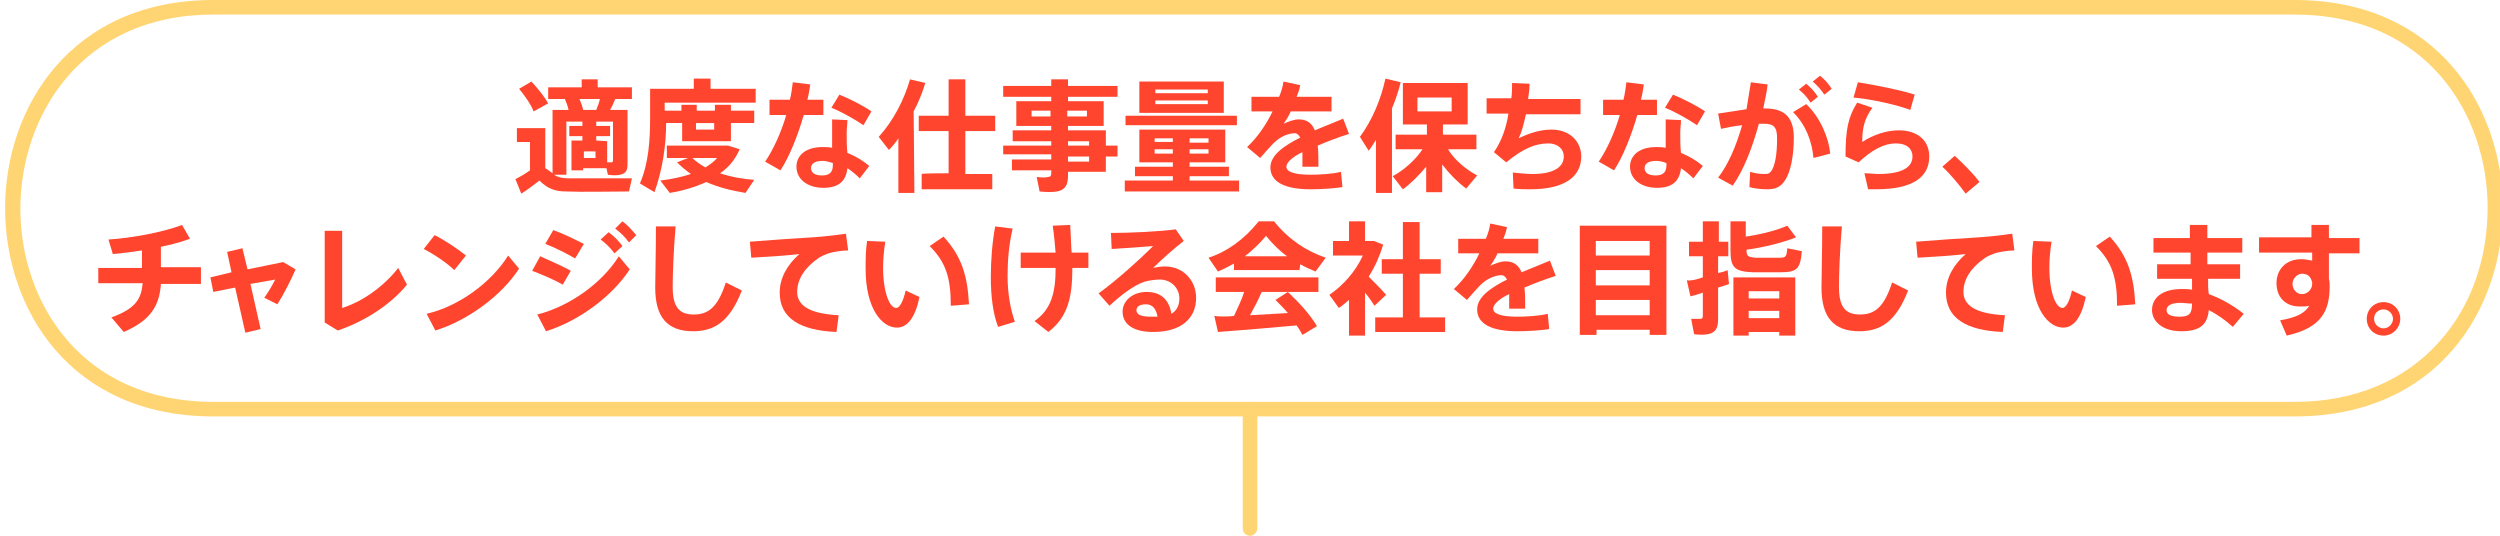 <?xml version="1.0" encoding="utf-8"?>
<!-- Generator: Adobe Illustrator 24.3.1, SVG Export Plug-In . SVG Version: 6.00 Build 0)  -->
<svg version="1.1" id="レイヤー_1" xmlns="http://www.w3.org/2000/svg" xmlns:xlink="http://www.w3.org/1999/xlink" x="0px"
	 y="0px" viewBox="0 0 343.4 73.6" style="enable-background:new 0 0 343.4 73.6;" xml:space="preserve">
<style type="text/css">
	.st0{fill:#FF452E;}
	.st1{fill:#FFD573;}
</style>
<g>
	<g>
		<path class="st0" d="M75.9,23.8v-8.7h2.2c-0.1-0.5-0.3-1-0.5-1.5h-2.3V12h4.6v-1.1h2.2V12h4.7v1.6h-2.3c-0.2,0.5-0.4,1-0.7,1.5
			h0.3h1h1.1v7.4c0,0.9-0.2,1.3-1,1.5c-0.4,0.1-1.1,0.1-1.7,0l-0.2-0.9h-3.2v0.3h-1.6v-4.1h0.9h0.6v-0.6h-1.8v-1.4h1.8v-0.6h-2.2V24
			h-1.7c0.6,0.4,1.3,0.5,2.1,0.5c1.9,0,6.4,0,8.6,0l-0.4,1.8c-2.1,0-6.5,0.1-8.6,0c-1.6,0-2.6-0.4-3.7-1.5c-0.9,0.7-1.7,1.3-2.5,1.8
			l-0.8-2c0.6-0.3,1.3-0.7,2-1.2v-3.9h-1.8v-1.9h3.9v5.5C75.4,23.4,75.6,23.6,75.9,23.8z M73,11.2c1,1.1,1.8,2.1,2.3,3l-2,1.1
			c-0.4-1-1.1-2-2-3.1L73,11.2z M81.9,15.1c0.2-0.5,0.4-1,0.5-1.5h-2.8c0.2,0.5,0.4,1,0.5,1.5H81.9z M81.8,21.7v-0.9h-1.6v0.9H81.8z
			 M83.4,19.4v2.9c0.2,0,0.5,0,0.6,0c0.1,0,0.2-0.1,0.2-0.2v-5.4h-2.3v0.6h1.9v1.4h-1.9v0.6L83.4,19.4L83.4,19.4z"/>
		<path class="st0" d="M93.6,15.2v-0.8h2.1v0.8h2.5v-0.8h2.2v0.8h3.2v1.7h-3.2v2.5h-6.7v-2.5h-2.2c0,3.1-0.5,6.4-1.6,9.5l-2-1.2
			c1.2-2.8,1.4-5.9,1.4-9.1v-3.9h1.2h1h3.8v-1.4h2.3v1.4h6.2v1.9H91.3v1.1C91.3,15.2,93.6,15.2,93.6,15.2z M103.6,24.7l-1.2,1.8
			c-1.9-0.3-3.8-0.8-5.4-1.5c-1.5,0.7-3.2,1.2-5,1.5l-1.3-1.7c1.6-0.2,3-0.5,4.2-0.9c-0.7-0.5-1.3-1-1.9-1.6l1.5-0.6h-2.9V20h7.8
			h0.4h0.2l1.6,0.5c-0.6,1.4-1.5,2.5-2.7,3.3C100.4,24.3,102,24.6,103.6,24.7z M96.9,23c0.6-0.4,1.2-0.8,1.6-1.3h-3.4
			C95.6,22.2,96.2,22.6,96.9,23z M95.6,16.9v0.9h2.5v-0.9H95.6z"/>
		<path class="st0" d="M108.5,13.7c0.2-0.8,0.3-1.6,0.4-2.4l2.4,0.3c-0.1,0.6-0.2,1.4-0.4,2.1h2.2v2.1h-2.7c-0.8,2.8-2,5.8-3.2,7.6
			l-2.1-1.2c1.1-1.6,2.2-4,2.9-6.4h-2.3v-2.1H108.5z M116.4,16.5c0,0.5-0.1,1.2-0.1,1.7c0,1,0,2,0.1,2.8c1.2,0.5,2.2,1.1,3,1.8
			l-1.3,1.7c-0.5-0.5-1.1-1-1.7-1.4c-0.2,1.8-1.2,2.7-3.3,2.7c-2.2,0-3.7-1.2-3.7-2.9c0-1.5,1.2-2.7,3.6-2.7c0.4,0,0.8,0,1.3,0.1
			c0-0.7,0-1.5,0-2.2c0-0.6,0-1.2,0-1.7L116.4,16.5L116.4,16.5z M113,22.1c-1.1,0-1.6,0.4-1.6,1c0,0.6,0.5,1,1.5,1
			c1,0,1.5-0.4,1.5-1.4c0-0.1,0-0.2,0-0.3C113.8,22.2,113.4,22.1,113,22.1z M118.6,17.2c-1-0.7-2.9-1.8-4.4-2.4l1.1-1.8
			c1.5,0.6,3.4,1.6,4.4,2.3L118.6,17.2z"/>
		<path class="st0" d="M125.6,26.5h-2.2V19c-0.4,0.6-0.8,1.1-1.3,1.6l-1.4-1.8c2-2.2,3.5-5.1,4.3-7.9l2.1,0.5
			c-0.4,1.3-0.9,2.6-1.6,3.9L125.6,26.5L125.6,26.5z M130.3,23.8V18h-4.1v-2.1h4.1v-5h2.3v5h4.1V18h-4.1v5.9h3.7v2.1h-9.7v-2.1
			C126.6,23.8,130.3,23.8,130.3,23.8z"/>
		<path class="st0" d="M144.4,20v-0.6h-5.3v-1.5h5.3v-0.6h-4.8v-3.4h4.8v-0.6h-6.6v-1.5h6.6v-0.9h2.3v0.9h6.8v1.5h-6.8v0.6h4.9v3.4
			h-4.9v0.6h5.2V20h1.6v1.5h-1.6v2.1h-5.2v0.6c0,1.2-0.4,1.9-1.5,2.1c-0.5,0.1-1.6,0.1-2.4,0l-0.4-2c0.6,0.1,1.3,0.1,1.6,0
			c0.3,0,0.4-0.2,0.4-0.5v-0.4H139v-1.5h5.4v-0.7h-6.6V20C137.8,20,144.4,20,144.4,20z M141.7,16h2.6v-0.8h-2.6V16z M149.3,16v-0.8
			h-2.7V16H149.3z M149.6,20v-0.6h-2.9V20L149.6,20L149.6,20z M146.7,21.5v0.7h2.9v-0.7H146.7z"/>
		<path class="st0" d="M161.1,24.8v-0.6h-5.2v-1.3h5.2v-0.6h-4.6v-4.5h11.8v4.5h-4.9v0.6h5.4v1.3h-5.4v0.6h6.8v1.5h-15.7v-1.5H161.1
			z M169.9,15.9v1.3h-15.3v-1.3C154.6,15.9,169.9,15.9,169.9,15.9z M168.1,11.2v4.3h-11.6v-4.3H168.1z M158.6,19.5h2.5V19h-2.5V19.5
			z M158.6,21.1h2.5v-0.6h-2.5V21.1z M158.7,12.8h7.2v-0.5h-7.2V12.8z M158.7,14.3h7.2v-0.5h-7.2V14.3z M166,19.5V19h-2.6v0.6H166z
			 M166,21.1v-0.6h-2.6v0.6H166z"/>
		<path class="st0" d="M185.3,18.4c-1.3,0.4-2.9,1-4.3,1.6c0.1,0.8,0.1,1.8,0.1,2.9h-2.2c0-0.3,0-0.6,0-0.9c0-0.4,0-0.8,0-1.1
			c-1.3,0.6-2.2,1.4-2.2,2c0,0.7,1.1,1.1,3.3,1.1c1.2,0,3.1-0.1,4.2-0.4l0.2,2.1c-1.2,0.2-3.1,0.3-4.4,0.3c-3.5,0-5.5-1-5.5-3
			c0-1.7,1.9-3,4.1-4.1c-0.2-0.4-0.5-0.6-0.7-0.6c-1,0-2.1,0.5-3,1.4c-0.4,0.4-1.2,1.3-1.8,2l-1.8-1.5c1.3-1.2,2.6-3,3.5-4.9h-2.9
			v-2h3.8c0.3-0.7,0.5-1.4,0.6-2.1l2.3,0.5c-0.1,0.6-0.3,1.1-0.5,1.6h4.8v2h-5.6c-0.3,0.7-0.7,1.3-1,1.7c0.7-0.3,1.4-0.6,2.1-0.6
			c1.1,0,1.8,0.5,2.2,1.5c1.5-0.6,2.9-1.2,3.9-1.6L185.3,18.4z"/>
		<path class="st0" d="M191.2,26.5H189v-7.3c-0.3,0.5-0.6,1-1,1.5l-1.2-1.9c1.7-2.3,2.9-5.2,3.5-8l2.1,0.5c-0.3,1.2-0.7,2.4-1.2,3.6
			V26.5z M202.9,24.1c-0.5,0.6-1,1.2-1.5,1.8c-1.1-0.8-2.3-2-3.3-3.3v3.8h-2.2v-3.5c-1,1.2-2.1,2.3-3.2,3.1l-1.4-1.8
			c1.5-0.8,3.1-2.2,4.1-3.7h-3.7v-2h4.3v-1.4h-3.3v-5.7h8.9v5.7h-3.4v1.4h4.6v2h-3.9C199.8,22,201.4,23.3,202.9,24.1z M194.7,15.3
			h4.7v-1.9h-4.7V15.3z"/>
		<path class="st0" d="M207.6,13.5c0.1-0.7,0.1-1.5,0.1-2.1l2.4,0.1c0,0.7-0.1,1.4-0.2,2.1h7.2v2.1h-7.5c-0.3,1.4-0.6,2.5-1,3.3
			c1.4-0.7,3-1.2,4.5-1.2c2.6,0,4.1,1.7,4.1,3.7c0,2.5-1.9,4.5-7,4.5c-0.7,0-1.4,0-2.3-0.1l-0.1-2.2c1,0.1,1.9,0.2,2.7,0.2
			c3,0,4.3-1,4.3-2.4c0-1.1-0.9-1.8-2.1-1.8c-1.8,0-3.5,0.7-5.8,2.6l-1.7-1.4c1-1.4,1.7-3.3,2-5.3h-3v-2.1L207.6,13.5L207.6,13.5z"
			/>
		<path class="st0" d="M223,13.7c0.2-0.8,0.3-1.6,0.4-2.4l2.4,0.3c-0.1,0.6-0.2,1.4-0.4,2.1h2.2v2.1h-2.7c-0.8,2.8-2,5.8-3.2,7.6
			l-2.1-1.2c1.1-1.6,2.2-4,2.9-6.4h-2.3v-2.1H223z M230.9,16.5c0,0.5-0.1,1.2-0.1,1.7c0,1,0,2,0.1,2.8c1.2,0.5,2.2,1.1,3,1.8
			l-1.3,1.7c-0.5-0.5-1.1-1-1.7-1.4c-0.2,1.8-1.2,2.7-3.3,2.7c-2.2,0-3.7-1.2-3.7-2.9c0-1.5,1.2-2.7,3.6-2.7c0.4,0,0.8,0,1.3,0.1
			c0-0.7,0-1.5,0-2.2c0-0.6,0-1.2,0-1.7L230.9,16.5L230.9,16.5z M227.5,22.1c-1.1,0-1.6,0.4-1.6,1c0,0.6,0.5,1,1.5,1
			c1,0,1.5-0.4,1.5-1.4c0-0.1,0-0.2,0-0.3C228.4,22.2,227.9,22.1,227.5,22.1z M233.1,17.2c-1-0.7-2.9-1.8-4.4-2.4l1.1-1.8
			c1.5,0.6,3.4,1.6,4.4,2.3L233.1,17.2z"/>
		<path class="st0" d="M239.9,15c0.2-1.2,0.4-2.5,0.6-3.7l2.3,0.3c-0.1,1.1-0.4,2.2-0.6,3.3c0.1,0,0.2,0,0.3,0c2.7,0,3.9,1.3,3.9,4
			c0,2.7-0.5,4.7-1.1,5.7c-0.6,1-1.3,1.4-2.5,1.4c-0.9,0-1.8-0.1-2.5-0.3l0.1-2.1c0.6,0.2,1.3,0.3,1.9,0.3c0.5,0,0.7,0,1-0.4
			c0.5-0.7,0.8-2.2,0.8-4.5c0-1.6-0.5-2-1.8-2c-0.2,0-0.5,0-0.7,0c-0.9,3.3-2.1,6.4-3.6,8.5l-2-1.1c1.4-1.8,2.5-4.4,3.3-7.2
			c-1,0.1-2,0.3-2.9,0.5l-0.4-2.1C237.3,15.4,238.7,15.2,239.9,15z M251.4,21.1l-2.3,0.6c-0.2-2.2-1-4.5-2.8-6.3l1.8-1.1
			C250.1,16.2,251.2,19,251.4,21.1z M248.1,11.5c0.7,0.6,1.1,1,1.6,1.8l-1,0.8c-0.5-0.8-0.9-1.2-1.6-1.8L248.1,11.5z M250,10.4
			c0.7,0.6,1.1,1,1.6,1.8l-1,0.8c-0.5-0.7-0.9-1.2-1.6-1.8L250,10.4z"/>
		<path class="st0" d="M255.8,19.5c1.5-1,3.4-1.6,5-1.6c2.6,0,4.2,1.4,4.2,3.6c0,2.8-2.2,4.5-7.3,4.5c-0.3,0-0.8,0-1.1,0l-0.5-2.2
			c0.6,0,1.4,0.1,1.9,0.1c3.4,0,4.7-1,4.7-2.4c0-1-0.7-1.8-2.3-1.8c-1.6,0-3.3,0.9-5.1,2.6l-1.8-0.8c0-3.8,0.4-5.5,1.6-7.4l2.1,0.7
			C256,16.4,255.8,17.8,255.8,19.5z M254.6,13.4l0.6-2.1c2.5,0.4,6,1.1,7.8,1.7l-0.6,2.1C260.9,14.5,257.1,13.6,254.6,13.4z"/>
		<path class="st0" d="M268.5,21.4c1.2,1.1,2.6,2.5,3.4,3.6l-1.9,1.6c-0.7-1-2.1-2.7-3.2-3.7L268.5,21.4z"/>
		<path class="st0" d="M19.5,36.8v-2.4c-1.4,0.2-2.8,0.4-4,0.5l-0.6-2c3.2-0.2,7.5-1,10.1-2l1.1,1.9c-1.1,0.4-2.5,0.8-4,1.1v2.8h5.5
			V39h-5.5c-0.2,3-1.4,5-5.1,6.6l-1.7-2c3.3-1.2,4.1-2.5,4.3-4.7h-6.1v-2.1H19.5z"/>
		<path class="st0" d="M31.8,37.4l-0.6-2.8l2.1-0.5L34,37l4.9-1l1.7,1c-0.6,1.4-1.6,3.4-2.5,4.8l-1.8-0.9c0.6-0.8,1.2-1.9,1.5-2.5
			L34.4,39l1.4,6.2l-2.1,0.5l-1.4-6.2l-3,0.6l-0.4-2L31.8,37.4z"/>
		<path class="st0" d="M47,31.7v10.6c2.6-0.8,5.6-2.8,7.7-5.5l1.2,2.3c-2.2,2.7-5.7,5-9.5,6.3l-1.8-1.1V31.7H47z"/>
		<path class="st0" d="M64,35.1l-1.6,2c-0.9-0.9-2.8-2.2-4.2-2.9l1.5-1.9C61.1,33,62.9,34.2,64,35.1z M69.8,35.1l1.5,1.8
			c-2.4,3.7-7,7.1-11.5,8.5l-1.2-2.3C63,42.1,67.5,38.8,69.8,35.1z"/>
		<path class="st0" d="M78.4,37.2l-1.1,1.9c-1.2-0.7-2.9-1.4-4.2-1.9l1.1-2C75.5,35.8,77.4,36.6,78.4,37.2z M85,35.2l1.5,1.8
			c-2.4,3.7-7,7.1-11.5,8.5l-1.2-2.3C78.2,42.1,82.7,38.9,85,35.2z M80.2,33.5L79,35.5c-1.2-0.7-2.8-1.5-4.1-2l1.1-1.9
			C77.4,32.1,79.2,33,80.2,33.5z M83.6,31.9c0.8,0.6,1.3,1.1,1.9,1.9l-1.1,1c-0.6-0.8-1.1-1.3-1.9-1.9L83.6,31.9z M85.5,30.4
			c0.8,0.6,1.2,1.1,1.9,1.9l-1,1c-0.6-0.8-1.1-1.3-1.9-1.9L85.5,30.4z"/>
		<path class="st0" d="M92.8,31.1c-0.3,3.5-0.4,6.8-0.4,8.3c0,2.8,0.9,3.8,2.9,3.8c2,0,3.3-1,4.4-4.4l2.2,1.1
			c-1.7,4.4-3.9,5.6-6.7,5.6c-3.6,0-5.2-2-5.2-6c0-1.6,0.1-4.8,0.1-8.4L92.8,31.1L92.8,31.1z"/>
		<path class="st0" d="M111.6,32.6c1.5-0.1,3.3-0.3,4.6-0.5l0.3,2.3c-0.8,0-2.1,0.2-2.7,0.4c-0.3,0.1-1,0.4-1.3,0.6
			c-1.9,1.3-3,2.9-3,4.7c0,1.8,1.6,3,5.7,3.2l-0.3,2.3c-5-0.2-7.8-1.9-7.8-5.4c0-2,1-3.8,2.7-5.3c-1.7,0.2-4.6,0.4-6.6,0.5l-0.2-2.2
			C105.4,33,109.8,32.7,111.6,32.6z"/>
		<path class="st0" d="M121.6,33.2c-0.2,1.3-0.3,2.5-0.3,3.5c0,3.5,0.9,5.6,1.8,5.6c0.5,0,1-1,1.3-2.4l1.9,0.9
			c-0.6,2.9-1.7,4.2-3.1,4.2c-2,0-4.3-2.5-4.3-8.1c0-1.2,0-2.4,0.2-3.8L121.6,33.2z M129.6,32.5c2.5,2.7,3.3,5.4,3.5,9.3l-2.5,0.2
			c0-3.9-0.7-6-2.9-8.2L129.6,32.5z"/>
		<path class="st0" d="M139.1,31.4c-0.5,2.1-0.7,4.3-0.7,6.5c0,2.4,0.4,4.6,1,6.3l-2.3,0.7c-0.7-1.8-1-4.2-1-6.8
			c0-2.4,0.2-4.9,0.6-7L139.1,31.4z M145,34.7c-0.1-1.1-0.2-2.4-0.4-3.7l2.4-0.1c0.1,1.4,0.1,2.6,0.2,3.8h2.3v2.1h-2.2
			c0,4.2-0.7,6.8-3.3,8.8l-1.9-1.5c2.3-1.6,2.9-3.9,2.9-7.3h-4.8v-2.1H145z"/>
		<path class="st0" d="M161.5,31.5l1.1,1.6c-1.3,1-3.1,2.6-4.2,3.7c0.5-0.1,1-0.2,1.6-0.2c2.7,0,4.3,2.1,4.3,4.3
			c0,2.8-2,4.7-5.9,4.7c-2.8,0-4.2-1.1-4.2-2.8c0-1.5,1.4-2.7,3.3-2.7c2,0,3.1,1.1,3.4,3c0.7-0.4,1.1-1.1,1.1-2.1
			c0-1.4-1.1-2.6-2.7-2.6c-0.5,0-1.4,0.1-2.1,0.3c-1.5,0.5-3.3,1.9-4.8,3.3l-1.5-1.7c2.5-1.8,5.7-4.7,7.5-6.5
			c-1.3,0.1-3.8,0.3-5.7,0.4l-0.1-2.2C155.2,32,159.4,31.8,161.5,31.5z M157.4,41.8c-0.8,0-1.3,0.3-1.3,0.8c0,0.6,0.6,0.9,2,0.9
			c0.3,0,0.6,0,0.9,0C158.8,42.4,158.3,41.8,157.4,41.8z"/>
		<path class="st0" d="M178.5,37.1h-9v-0.9c-0.7,0.4-1.5,0.8-2.2,1.1l-1.3-1.9c2.5-0.8,4.9-2.5,6.9-5h2.1c2.1,2.6,4.5,4.1,7.1,5
			l-1.4,1.9c-0.7-0.3-1.4-0.6-2.1-1L178.5,37.1L178.5,37.1z M169.5,43.4c0.5-1.1,1.1-2.3,1.4-3.3h-3.9v-2h14.1v2h-7.8
			c-0.4,1-1,2.1-1.6,3.2c1.7-0.1,3.6-0.2,5.2-0.3c-0.5-0.6-1.1-1.2-1.7-1.8l1.7-1.1c1.8,1.7,3.1,3.2,4,4.7l-2,1.2
			c-0.2-0.4-0.5-0.9-0.8-1.3c-3.3,0.3-8,0.7-10.8,0.9l-0.5-2.2C167.6,43.5,168.5,43.5,169.5,43.4z M176.8,35.2c-1-0.7-2-1.7-2.9-2.8
			c-0.9,1.1-1.9,2-2.9,2.8H176.8z"/>
		<path class="st0" d="M187.5,46.1h-2.2v-4.9c-0.5,0.4-0.9,0.8-1.4,1.1l-1.3-1.8c1.9-1.3,3.6-3.2,4.6-5.4h-4.1v-2h2.2v-2.7h2.2v2.7
			h0.4h0.5h0.3l1.3,0.5c-0.5,1.6-1.1,3-2,4.4c0.9,0.9,1.8,1.8,2.4,2.5l-1.6,1.5c-0.3-0.5-0.8-1.2-1.3-1.8L187.5,46.1L187.5,46.1z
			 M192.7,43.6v-6h-2.9v-2h2.9v-5.1h2.3v5.1h2.9v2H195v6h3.5v2h-9.6v-2H192.7z"/>
		<path class="st0" d="M213.7,37.9c-1.3,0.4-2.9,1-4.3,1.6c0.1,0.8,0.1,1.8,0.1,2.9h-2.2c0-0.3,0-0.6,0-0.9c0-0.4,0-0.8,0-1.1
			c-1.3,0.6-2.2,1.4-2.2,2c0,0.7,1.1,1.1,3.3,1.1c1.2,0,3.1-0.1,4.2-0.4l0.2,2.1c-1.2,0.2-3.1,0.3-4.4,0.3c-3.5,0-5.5-1-5.5-3
			c0-1.7,1.9-3,4.1-4.1c-0.2-0.4-0.5-0.6-0.7-0.6c-1,0-2.1,0.5-3,1.4c-0.4,0.4-1.2,1.3-1.8,2l-1.8-1.5c1.3-1.2,2.6-3,3.5-4.9h-2.9
			v-2h3.8c0.3-0.7,0.5-1.4,0.6-2.1l2.3,0.5c-0.1,0.6-0.3,1.1-0.5,1.6h4.8v2h-5.6c-0.3,0.7-0.7,1.3-1,1.7c0.7-0.3,1.4-0.6,2.1-0.6
			c1.1,0,1.8,0.5,2.2,1.5c1.5-0.6,2.9-1.2,3.9-1.6L213.7,37.9z"/>
		<path class="st0" d="M219.3,45.3v0.7H217v-15h11.9v15h-2.3v-0.7L219.3,45.3L219.3,45.3z M226.6,35.1v-2h-7.4v2H226.6z M226.6,39.2
			v-2.1h-7.4v2.1H226.6z M226.6,43.3v-2.1h-7.4v2.1H226.6z"/>
		<path class="st0" d="M233.9,38.1v-2.9h-1.9v-2h1.9v-2.8h2.2v2.8h1.3v2H236v2.3c0.5-0.1,0.9-0.2,1.3-0.4c0.1,0.7,0.1,1.3,0.2,1.9
			c-0.4,0.2-0.9,0.3-1.5,0.5v4.3c0,1.2-0.3,1.9-1.4,2.1c-0.4,0.1-1.3,0.1-1.9,0l-0.4-2.1c0.4,0,1,0,1.2,0c0.3,0,0.4-0.1,0.4-0.4
			v-3.2c-0.6,0.2-1.2,0.4-1.7,0.5l-0.5-2.2C232.3,38.6,233,38.4,233.9,38.1z M246.7,32.6c-1.7,0.7-4.5,1.4-6.8,1.7v0
			c0,0.9,0.2,1,1.2,1.1c0.9,0,2.4,0,3.3,0c0.9,0,1-0.1,1.1-1.3l2,0.4c-0.2,2.5-0.7,2.9-3,2.9c-1.1,0-2.6,0-3.7,0
			c-2.5-0.1-3.1-0.6-3.1-3v-4h2.1v2.1c2.1-0.3,4.4-0.9,5.7-1.5L246.7,32.6z M240.2,45.6v0.5h-2.1v-8h8.5v8h-2.2v-0.5H240.2z
			 M244.4,41v-1h-4.2v1H244.4z M244.4,43.7v-1h-4.2v1H244.4z"/>
		<path class="st0" d="M253,31.1c-0.3,3.5-0.4,6.8-0.4,8.3c0,2.8,0.9,3.8,2.9,3.8c2,0,3.3-1,4.4-4.4l2.2,1.1
			c-1.7,4.4-3.9,5.6-6.7,5.6c-3.6,0-5.2-2-5.2-6c0-1.6,0.1-4.8,0.1-8.4L253,31.1L253,31.1z"/>
		<path class="st0" d="M271.8,32.6c1.5-0.1,3.3-0.3,4.6-0.5l0.3,2.3c-0.8,0-2.1,0.2-2.7,0.4c-0.3,0.1-1,0.4-1.3,0.6
			c-1.9,1.3-3,2.9-3,4.7c0,1.8,1.6,3,5.7,3.2l-0.3,2.3c-5-0.2-7.8-1.9-7.8-5.4c0-2,1-3.8,2.7-5.3c-1.7,0.2-4.6,0.4-6.6,0.5l-0.2-2.2
			C265.6,33,270,32.7,271.8,32.6z"/>
		<path class="st0" d="M281.8,33.2c-0.2,1.3-0.3,2.5-0.3,3.5c0,3.5,0.9,5.6,1.8,5.6c0.5,0,1-1,1.3-2.4l1.9,0.9
			c-0.6,2.9-1.7,4.2-3.1,4.2c-2,0-4.3-2.5-4.3-8.1c0-1.2,0-2.4,0.2-3.8L281.8,33.2z M289.8,32.5c2.5,2.7,3.3,5.4,3.5,9.3l-2.5,0.2
			c0-3.9-0.7-6-2.9-8.2L289.8,32.5z"/>
		<path class="st0" d="M300.9,36.3l0-1.6h-5.1v-2h5c0-0.7,0-1.3,0-1.8h2.4c0,0.5,0,1.1,0,1.8h4.8v2h-4.8c0,0.5,0,1.1,0,1.6h4.5v2
			h-4.4c0,0.8,0,1.5,0.1,2.1c1.7,0.6,3.4,1.6,4.8,2.7l-1.5,1.8c-1-0.9-2.1-1.7-3.3-2.3c-0.2,2-1.2,2.9-3.8,2.9c-2.6,0-4-1.4-4-2.9
			c0-1.7,1.4-2.9,4.1-2.9c0.5,0,0.9,0,1.4,0.1l0-1.5h-4.8v-2L300.9,36.3L300.9,36.3z M299.5,41.6c-1.3,0-1.9,0.4-1.9,1
			c0,0.6,0.6,0.9,1.8,0.9c1.3,0,1.7-0.4,1.7-1.8v0C300.5,41.7,300,41.6,299.5,41.6z"/>
		<path class="st0" d="M317.5,32.7c0-0.7,0-1.3,0-1.8h2.4v1.8h4.2v2.1h-4.2v3.5c0.1,0.3,0.1,0.7,0.1,1c0,3.3-1,5.7-5.9,6.8l-0.9-2.1
			c2.3-0.4,3.4-1,4-2c-0.4,0.1-0.8,0.1-1.3,0.1c-2,0-3.2-1.3-3.2-3.2c0-1.9,1.3-3.3,3.4-3.3c0.5,0,1,0.1,1.5,0.2l0-1.1h-7.3v-2.1
			H317.5z M316.2,37.6c-0.6,0-1.3,0.6-1.3,1.4s0.6,1.4,1.3,1.4c0.8,0,1.4-0.7,1.4-1.4v-0.2C317.4,37.9,316.9,37.6,316.2,37.6z"/>
		<path class="st0" d="M329.7,43.8c0,1.2-1,2.3-2.3,2.3c-1.3,0-2.3-1-2.3-2.3c0-1.3,1-2.3,2.3-2.3C328.7,41.5,329.7,42.5,329.7,43.8
			L329.7,43.8z M326.1,43.8c0,0.7,0.6,1.3,1.3,1.3s1.3-0.6,1.3-1.3s-0.6-1.3-1.3-1.3S326.1,43,326.1,43.8L326.1,43.8z"/>
	</g>
	<g>
		<path class="st1" d="M315.2,0H29.3C9.7,0,0.7,14.8,0.7,28.6c0,13.8,8.9,28.6,28.6,28.6h285.9c19.7,0,28.6-14.8,28.6-28.6
			C343.8,14.8,334.8,0,315.2,0z M335.1,46.9c-4.8,5.4-11.7,8.3-19.9,8.3H29.3c-18.2,0-26.5-13.8-26.5-26.5S11.1,2,29.3,2h285.9
			c18.2,0,26.5,13.8,26.5,26.5C341.7,35.6,339.4,42.1,335.1,46.9z"/>
		<path class="st1" d="M171.7,55.2c-0.6,0-1,0.5-1,1v16.4c0,0.6,0.5,1,1,1s1-0.5,1-1V56.2C172.7,55.6,172.3,55.2,171.7,55.2z"/>
	</g>
</g>
</svg>
